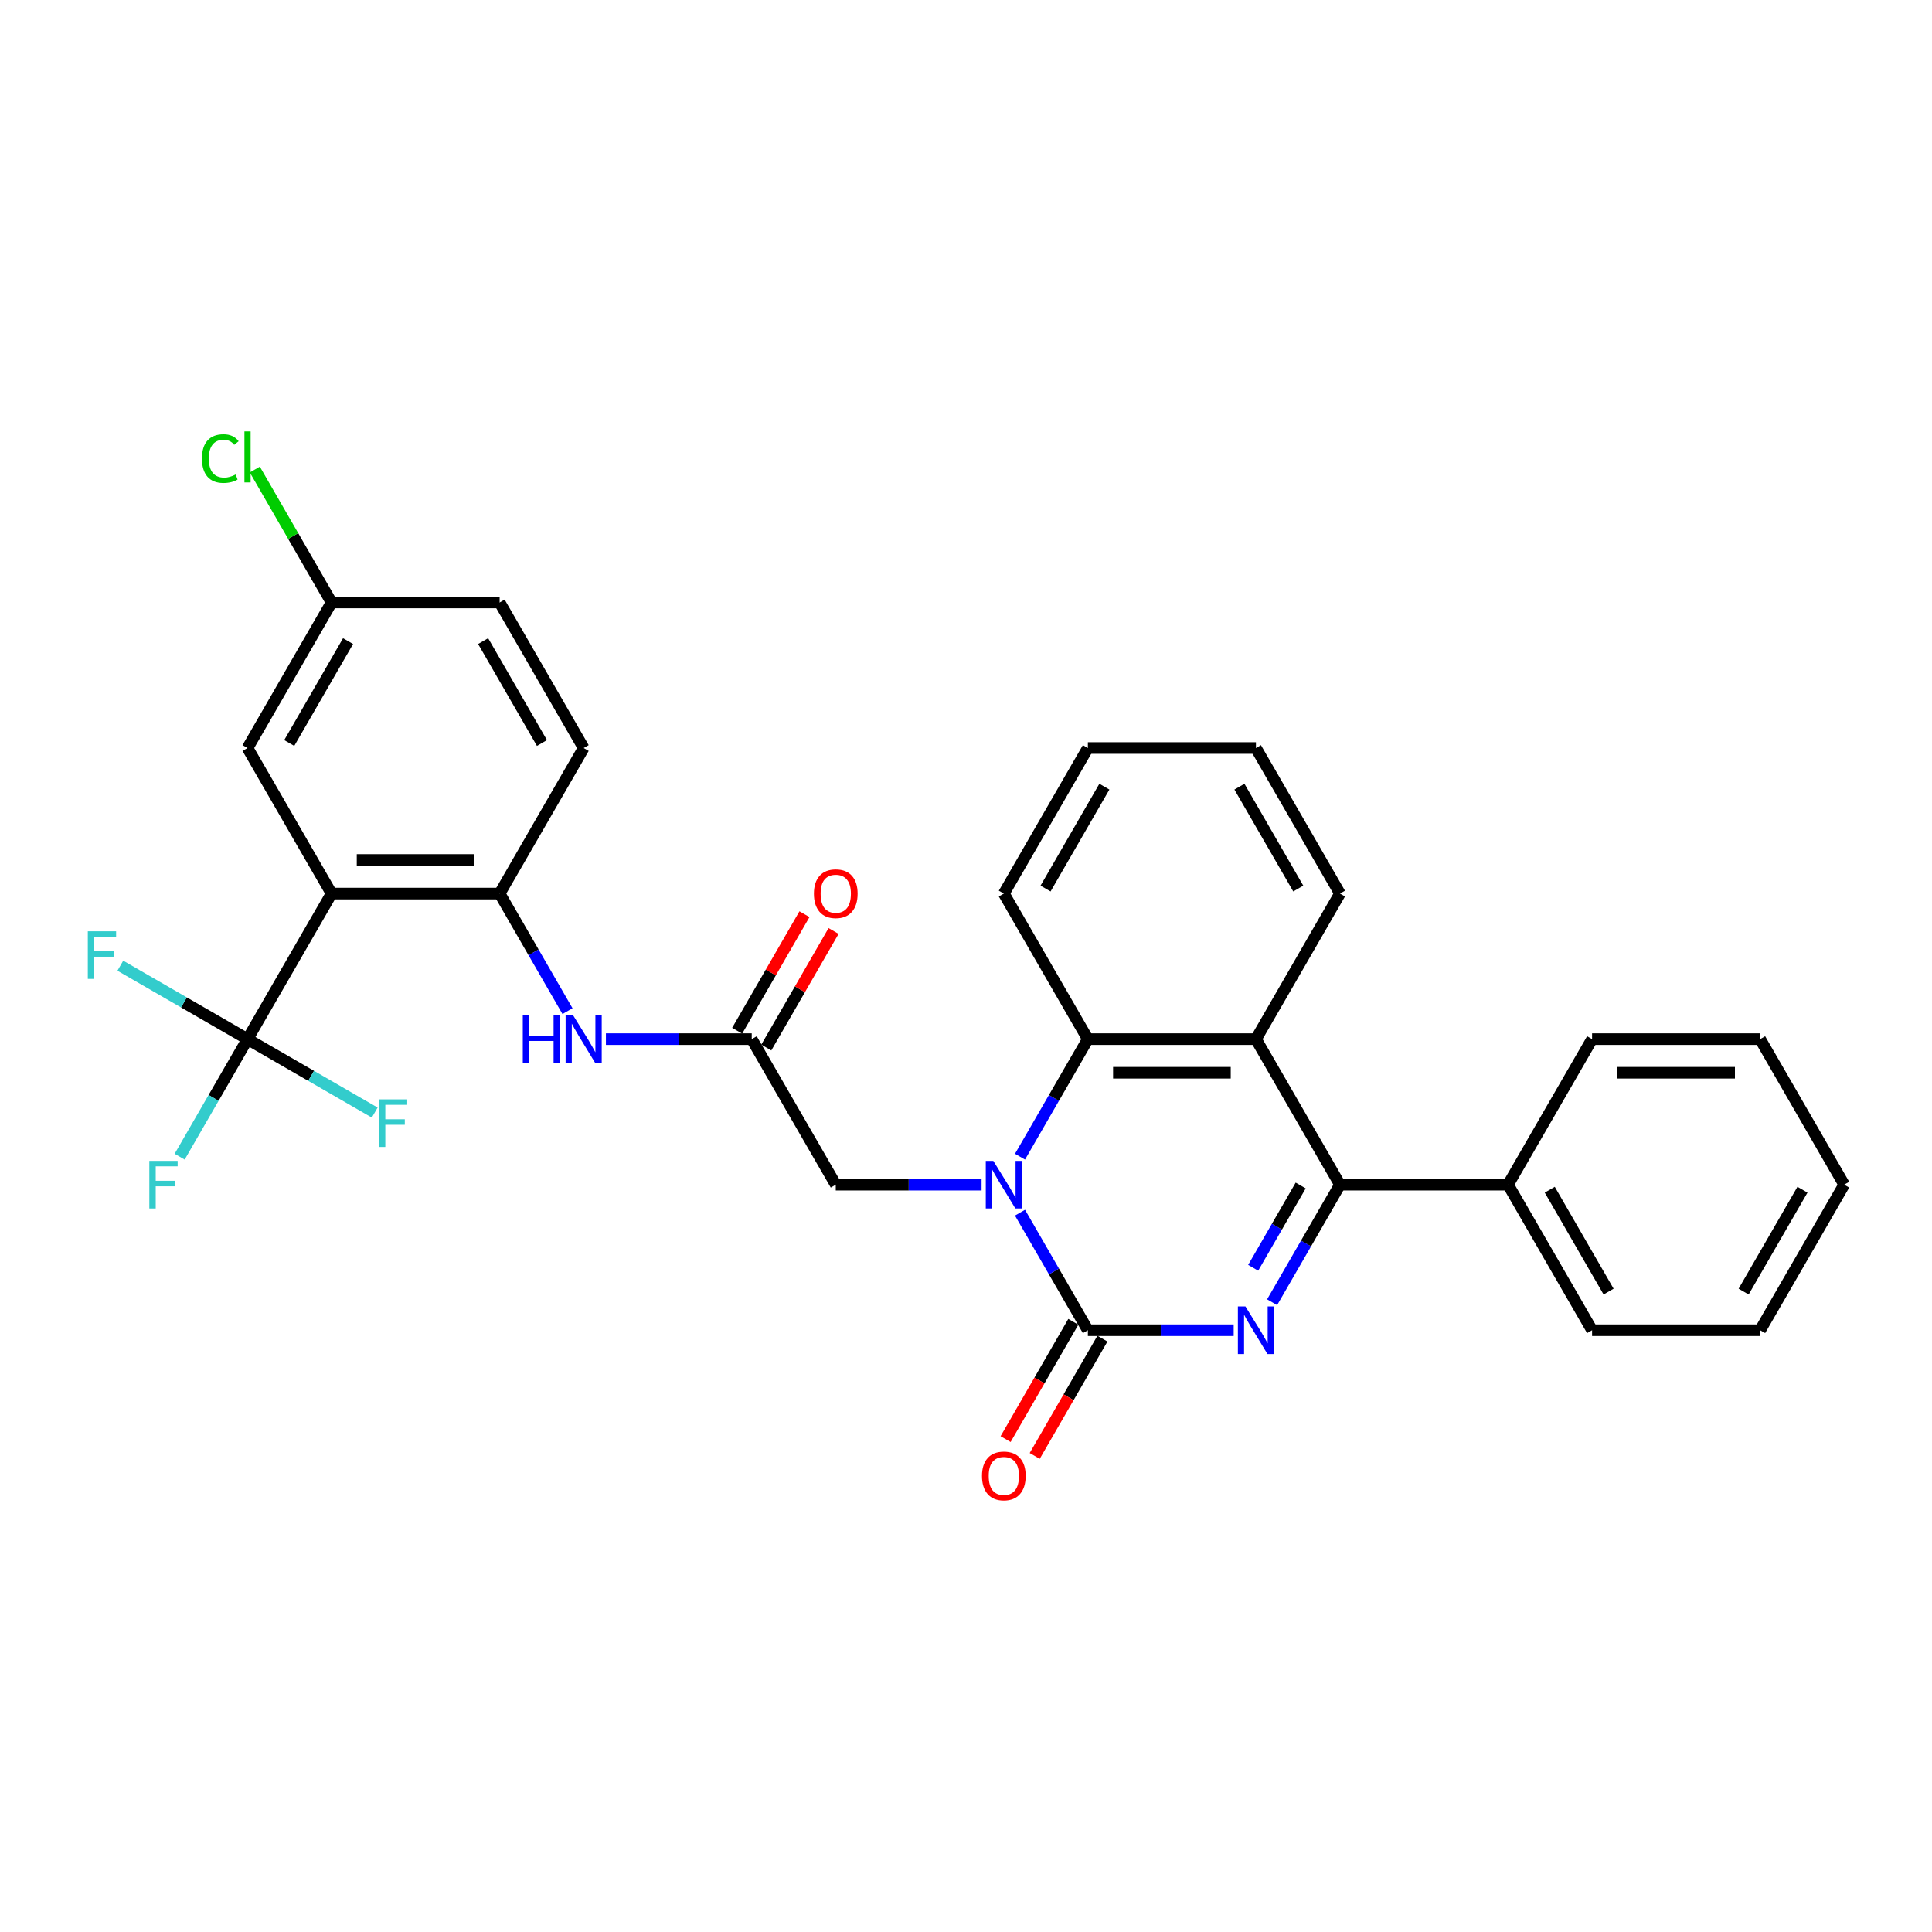 <?xml version='1.0' encoding='iso-8859-1'?>
<svg version='1.1' baseProfile='full'
              xmlns='http://www.w3.org/2000/svg'
                      xmlns:rdkit='http://www.rdkit.org/xml'
                      xmlns:xlink='http://www.w3.org/1999/xlink'
                  xml:space='preserve'
width='1000px' height='1000px' viewBox='0 0 1000 1000'>
<!-- END OF HEADER -->
<rect style='opacity:1.0;fill:#FFFFFF;stroke:none' width='1000' height='1000' x='0' y='0'> </rect>
<path class='bond-0' d='M 638.554,688.527 L 600.817,688.527' style='fill:none;fill-rule:evenodd;stroke:#0000FF;stroke-width:6px;stroke-linecap:butt;stroke-linejoin:miter;stroke-opacity:1' />
<path class='bond-0' d='M 600.817,688.527 L 563.079,688.527' style='fill:none;fill-rule:evenodd;stroke:#000000;stroke-width:6px;stroke-linecap:butt;stroke-linejoin:miter;stroke-opacity:1' />
<path class='bond-2' d='M 658.439,674.034 L 676.004,643.612' style='fill:none;fill-rule:evenodd;stroke:#0000FF;stroke-width:6px;stroke-linecap:butt;stroke-linejoin:miter;stroke-opacity:1' />
<path class='bond-2' d='M 676.004,643.612 L 693.568,613.189' style='fill:none;fill-rule:evenodd;stroke:#000000;stroke-width:6px;stroke-linecap:butt;stroke-linejoin:miter;stroke-opacity:1' />
<path class='bond-2' d='M 648.641,656.208 L 660.936,634.912' style='fill:none;fill-rule:evenodd;stroke:#0000FF;stroke-width:6px;stroke-linecap:butt;stroke-linejoin:miter;stroke-opacity:1' />
<path class='bond-2' d='M 660.936,634.912 L 673.231,613.617' style='fill:none;fill-rule:evenodd;stroke:#000000;stroke-width:6px;stroke-linecap:butt;stroke-linejoin:miter;stroke-opacity:1' />
<path class='bond-1' d='M 563.079,688.527 L 545.515,658.105' style='fill:none;fill-rule:evenodd;stroke:#000000;stroke-width:6px;stroke-linecap:butt;stroke-linejoin:miter;stroke-opacity:1' />
<path class='bond-1' d='M 545.515,658.105 L 527.951,627.682' style='fill:none;fill-rule:evenodd;stroke:#0000FF;stroke-width:6px;stroke-linecap:butt;stroke-linejoin:miter;stroke-opacity:1' />
<path class='bond-11' d='M 555.546,684.177 L 538.021,714.53' style='fill:none;fill-rule:evenodd;stroke:#000000;stroke-width:6px;stroke-linecap:butt;stroke-linejoin:miter;stroke-opacity:1' />
<path class='bond-11' d='M 538.021,714.53 L 520.497,744.883' style='fill:none;fill-rule:evenodd;stroke:#FF0000;stroke-width:6px;stroke-linecap:butt;stroke-linejoin:miter;stroke-opacity:1' />
<path class='bond-11' d='M 570.613,692.877 L 553.089,723.229' style='fill:none;fill-rule:evenodd;stroke:#000000;stroke-width:6px;stroke-linecap:butt;stroke-linejoin:miter;stroke-opacity:1' />
<path class='bond-11' d='M 553.089,723.229 L 535.565,753.582' style='fill:none;fill-rule:evenodd;stroke:#FF0000;stroke-width:6px;stroke-linecap:butt;stroke-linejoin:miter;stroke-opacity:1' />
<path class='bond-10' d='M 508.065,613.189 L 470.328,613.189' style='fill:none;fill-rule:evenodd;stroke:#0000FF;stroke-width:6px;stroke-linecap:butt;stroke-linejoin:miter;stroke-opacity:1' />
<path class='bond-10' d='M 470.328,613.189 L 432.591,613.189' style='fill:none;fill-rule:evenodd;stroke:#000000;stroke-width:6px;stroke-linecap:butt;stroke-linejoin:miter;stroke-opacity:1' />
<path class='bond-31' d='M 527.951,598.696 L 545.515,568.274' style='fill:none;fill-rule:evenodd;stroke:#0000FF;stroke-width:6px;stroke-linecap:butt;stroke-linejoin:miter;stroke-opacity:1' />
<path class='bond-31' d='M 545.515,568.274 L 563.079,537.852' style='fill:none;fill-rule:evenodd;stroke:#000000;stroke-width:6px;stroke-linecap:butt;stroke-linejoin:miter;stroke-opacity:1' />
<path class='bond-4' d='M 693.568,613.189 L 650.072,537.852' style='fill:none;fill-rule:evenodd;stroke:#000000;stroke-width:6px;stroke-linecap:butt;stroke-linejoin:miter;stroke-opacity:1' />
<path class='bond-13' d='M 693.568,613.189 L 780.561,613.189' style='fill:none;fill-rule:evenodd;stroke:#000000;stroke-width:6px;stroke-linecap:butt;stroke-linejoin:miter;stroke-opacity:1' />
<path class='bond-3' d='M 171.613,462.514 L 258.606,462.514' style='fill:none;fill-rule:evenodd;stroke:#000000;stroke-width:6px;stroke-linecap:butt;stroke-linejoin:miter;stroke-opacity:1' />
<path class='bond-3' d='M 184.662,445.115 L 245.557,445.115' style='fill:none;fill-rule:evenodd;stroke:#000000;stroke-width:6px;stroke-linecap:butt;stroke-linejoin:miter;stroke-opacity:1' />
<path class='bond-6' d='M 171.613,462.514 L 128.117,537.852' style='fill:none;fill-rule:evenodd;stroke:#000000;stroke-width:6px;stroke-linecap:butt;stroke-linejoin:miter;stroke-opacity:1' />
<path class='bond-12' d='M 171.613,462.514 L 128.117,387.176' style='fill:none;fill-rule:evenodd;stroke:#000000;stroke-width:6px;stroke-linecap:butt;stroke-linejoin:miter;stroke-opacity:1' />
<path class='bond-5' d='M 650.072,537.852 L 563.079,537.852' style='fill:none;fill-rule:evenodd;stroke:#000000;stroke-width:6px;stroke-linecap:butt;stroke-linejoin:miter;stroke-opacity:1' />
<path class='bond-5' d='M 637.023,555.25 L 576.128,555.25' style='fill:none;fill-rule:evenodd;stroke:#000000;stroke-width:6px;stroke-linecap:butt;stroke-linejoin:miter;stroke-opacity:1' />
<path class='bond-20' d='M 650.072,537.852 L 693.568,462.514' style='fill:none;fill-rule:evenodd;stroke:#000000;stroke-width:6px;stroke-linecap:butt;stroke-linejoin:miter;stroke-opacity:1' />
<path class='bond-23' d='M 563.079,537.852 L 519.583,462.514' style='fill:none;fill-rule:evenodd;stroke:#000000;stroke-width:6px;stroke-linecap:butt;stroke-linejoin:miter;stroke-opacity:1' />
<path class='bond-16' d='M 128.117,537.852 L 110.553,568.274' style='fill:none;fill-rule:evenodd;stroke:#000000;stroke-width:6px;stroke-linecap:butt;stroke-linejoin:miter;stroke-opacity:1' />
<path class='bond-16' d='M 110.553,568.274 L 92.988,598.696' style='fill:none;fill-rule:evenodd;stroke:#33CCCC;stroke-width:6px;stroke-linecap:butt;stroke-linejoin:miter;stroke-opacity:1' />
<path class='bond-17' d='M 128.117,537.852 L 95.198,518.846' style='fill:none;fill-rule:evenodd;stroke:#000000;stroke-width:6px;stroke-linecap:butt;stroke-linejoin:miter;stroke-opacity:1' />
<path class='bond-17' d='M 95.198,518.846 L 62.279,499.84' style='fill:none;fill-rule:evenodd;stroke:#33CCCC;stroke-width:6px;stroke-linecap:butt;stroke-linejoin:miter;stroke-opacity:1' />
<path class='bond-18' d='M 128.117,537.852 L 161.036,556.857' style='fill:none;fill-rule:evenodd;stroke:#000000;stroke-width:6px;stroke-linecap:butt;stroke-linejoin:miter;stroke-opacity:1' />
<path class='bond-18' d='M 161.036,556.857 L 193.955,575.863' style='fill:none;fill-rule:evenodd;stroke:#33CCCC;stroke-width:6px;stroke-linecap:butt;stroke-linejoin:miter;stroke-opacity:1' />
<path class='bond-7' d='M 258.606,462.514 L 276.17,492.936' style='fill:none;fill-rule:evenodd;stroke:#000000;stroke-width:6px;stroke-linecap:butt;stroke-linejoin:miter;stroke-opacity:1' />
<path class='bond-7' d='M 276.17,492.936 L 293.734,523.359' style='fill:none;fill-rule:evenodd;stroke:#0000FF;stroke-width:6px;stroke-linecap:butt;stroke-linejoin:miter;stroke-opacity:1' />
<path class='bond-15' d='M 258.606,462.514 L 302.102,387.176' style='fill:none;fill-rule:evenodd;stroke:#000000;stroke-width:6px;stroke-linecap:butt;stroke-linejoin:miter;stroke-opacity:1' />
<path class='bond-8' d='M 389.094,537.852 L 432.591,613.189' style='fill:none;fill-rule:evenodd;stroke:#000000;stroke-width:6px;stroke-linecap:butt;stroke-linejoin:miter;stroke-opacity:1' />
<path class='bond-9' d='M 389.094,537.852 L 351.357,537.852' style='fill:none;fill-rule:evenodd;stroke:#000000;stroke-width:6px;stroke-linecap:butt;stroke-linejoin:miter;stroke-opacity:1' />
<path class='bond-9' d='M 351.357,537.852 L 313.62,537.852' style='fill:none;fill-rule:evenodd;stroke:#0000FF;stroke-width:6px;stroke-linecap:butt;stroke-linejoin:miter;stroke-opacity:1' />
<path class='bond-14' d='M 396.628,542.201 L 414.042,512.04' style='fill:none;fill-rule:evenodd;stroke:#000000;stroke-width:6px;stroke-linecap:butt;stroke-linejoin:miter;stroke-opacity:1' />
<path class='bond-14' d='M 414.042,512.04 L 431.456,481.878' style='fill:none;fill-rule:evenodd;stroke:#FF0000;stroke-width:6px;stroke-linecap:butt;stroke-linejoin:miter;stroke-opacity:1' />
<path class='bond-14' d='M 381.561,533.502 L 398.974,503.341' style='fill:none;fill-rule:evenodd;stroke:#000000;stroke-width:6px;stroke-linecap:butt;stroke-linejoin:miter;stroke-opacity:1' />
<path class='bond-14' d='M 398.974,503.341 L 416.388,473.179' style='fill:none;fill-rule:evenodd;stroke:#FF0000;stroke-width:6px;stroke-linecap:butt;stroke-linejoin:miter;stroke-opacity:1' />
<path class='bond-34' d='M 128.117,387.176 L 171.613,311.838' style='fill:none;fill-rule:evenodd;stroke:#000000;stroke-width:6px;stroke-linecap:butt;stroke-linejoin:miter;stroke-opacity:1' />
<path class='bond-34' d='M 149.709,384.575 L 180.156,331.838' style='fill:none;fill-rule:evenodd;stroke:#000000;stroke-width:6px;stroke-linecap:butt;stroke-linejoin:miter;stroke-opacity:1' />
<path class='bond-24' d='M 780.561,613.189 L 824.057,688.527' style='fill:none;fill-rule:evenodd;stroke:#000000;stroke-width:6px;stroke-linecap:butt;stroke-linejoin:miter;stroke-opacity:1' />
<path class='bond-24' d='M 802.152,615.791 L 832.6,668.527' style='fill:none;fill-rule:evenodd;stroke:#000000;stroke-width:6px;stroke-linecap:butt;stroke-linejoin:miter;stroke-opacity:1' />
<path class='bond-25' d='M 780.561,613.189 L 824.057,537.852' style='fill:none;fill-rule:evenodd;stroke:#000000;stroke-width:6px;stroke-linecap:butt;stroke-linejoin:miter;stroke-opacity:1' />
<path class='bond-21' d='M 302.102,387.176 L 258.606,311.838' style='fill:none;fill-rule:evenodd;stroke:#000000;stroke-width:6px;stroke-linecap:butt;stroke-linejoin:miter;stroke-opacity:1' />
<path class='bond-21' d='M 280.51,384.575 L 250.063,331.838' style='fill:none;fill-rule:evenodd;stroke:#000000;stroke-width:6px;stroke-linecap:butt;stroke-linejoin:miter;stroke-opacity:1' />
<path class='bond-19' d='M 171.613,311.838 L 258.606,311.838' style='fill:none;fill-rule:evenodd;stroke:#000000;stroke-width:6px;stroke-linecap:butt;stroke-linejoin:miter;stroke-opacity:1' />
<path class='bond-22' d='M 171.613,311.838 L 151.753,277.439' style='fill:none;fill-rule:evenodd;stroke:#000000;stroke-width:6px;stroke-linecap:butt;stroke-linejoin:miter;stroke-opacity:1' />
<path class='bond-22' d='M 151.753,277.439 L 131.892,243.04' style='fill:none;fill-rule:evenodd;stroke:#00CC00;stroke-width:6px;stroke-linecap:butt;stroke-linejoin:miter;stroke-opacity:1' />
<path class='bond-26' d='M 693.568,462.514 L 650.072,387.176' style='fill:none;fill-rule:evenodd;stroke:#000000;stroke-width:6px;stroke-linecap:butt;stroke-linejoin:miter;stroke-opacity:1' />
<path class='bond-26' d='M 671.976,459.912 L 641.529,407.176' style='fill:none;fill-rule:evenodd;stroke:#000000;stroke-width:6px;stroke-linecap:butt;stroke-linejoin:miter;stroke-opacity:1' />
<path class='bond-33' d='M 519.583,462.514 L 563.079,387.176' style='fill:none;fill-rule:evenodd;stroke:#000000;stroke-width:6px;stroke-linecap:butt;stroke-linejoin:miter;stroke-opacity:1' />
<path class='bond-33' d='M 541.175,459.912 L 571.622,407.176' style='fill:none;fill-rule:evenodd;stroke:#000000;stroke-width:6px;stroke-linecap:butt;stroke-linejoin:miter;stroke-opacity:1' />
<path class='bond-29' d='M 824.057,688.527 L 911.049,688.527' style='fill:none;fill-rule:evenodd;stroke:#000000;stroke-width:6px;stroke-linecap:butt;stroke-linejoin:miter;stroke-opacity:1' />
<path class='bond-28' d='M 824.057,537.852 L 911.049,537.852' style='fill:none;fill-rule:evenodd;stroke:#000000;stroke-width:6px;stroke-linecap:butt;stroke-linejoin:miter;stroke-opacity:1' />
<path class='bond-28' d='M 837.106,555.25 L 898,555.25' style='fill:none;fill-rule:evenodd;stroke:#000000;stroke-width:6px;stroke-linecap:butt;stroke-linejoin:miter;stroke-opacity:1' />
<path class='bond-27' d='M 650.072,387.176 L 563.079,387.176' style='fill:none;fill-rule:evenodd;stroke:#000000;stroke-width:6px;stroke-linecap:butt;stroke-linejoin:miter;stroke-opacity:1' />
<path class='bond-30' d='M 911.049,537.852 L 954.545,613.189' style='fill:none;fill-rule:evenodd;stroke:#000000;stroke-width:6px;stroke-linecap:butt;stroke-linejoin:miter;stroke-opacity:1' />
<path class='bond-32' d='M 911.049,688.527 L 954.545,613.189' style='fill:none;fill-rule:evenodd;stroke:#000000;stroke-width:6px;stroke-linecap:butt;stroke-linejoin:miter;stroke-opacity:1' />
<path class='bond-32' d='M 902.506,668.527 L 932.953,615.791' style='fill:none;fill-rule:evenodd;stroke:#000000;stroke-width:6px;stroke-linecap:butt;stroke-linejoin:miter;stroke-opacity:1' />
<path  class='atom-0' d='M 644.626 676.209
L 652.699 689.258
Q 653.499 690.545, 654.787 692.877
Q 656.074 695.208, 656.144 695.347
L 656.144 676.209
L 659.415 676.209
L 659.415 700.845
L 656.039 700.845
L 647.375 686.578
Q 646.366 684.908, 645.287 682.994
Q 644.243 681.08, 643.93 680.489
L 643.93 700.845
L 640.729 700.845
L 640.729 676.209
L 644.626 676.209
' fill='#0000FF'/>
<path  class='atom-2' d='M 514.137 600.871
L 522.21 613.92
Q 523.011 615.207, 524.298 617.539
Q 525.586 619.87, 525.655 620.009
L 525.655 600.871
L 528.926 600.871
L 528.926 625.507
L 525.551 625.507
L 516.886 611.241
Q 515.877 609.57, 514.799 607.656
Q 513.755 605.743, 513.441 605.151
L 513.441 625.507
L 510.24 625.507
L 510.24 600.871
L 514.137 600.871
' fill='#0000FF'/>
<path  class='atom-10' d='M 270.593 525.533
L 273.934 525.533
L 273.934 536.007
L 286.53 536.007
L 286.53 525.533
L 289.871 525.533
L 289.871 550.17
L 286.53 550.17
L 286.53 538.791
L 273.934 538.791
L 273.934 550.17
L 270.593 550.17
L 270.593 525.533
' fill='#0000FF'/>
<path  class='atom-10' d='M 296.656 525.533
L 304.729 538.582
Q 305.529 539.87, 306.817 542.201
Q 308.104 544.533, 308.174 544.672
L 308.174 525.533
L 311.445 525.533
L 311.445 550.17
L 308.07 550.17
L 299.405 535.903
Q 298.396 534.233, 297.317 532.319
Q 296.273 530.405, 295.96 529.813
L 295.96 550.17
L 292.759 550.17
L 292.759 525.533
L 296.656 525.533
' fill='#0000FF'/>
<path  class='atom-12' d='M 508.274 763.934
Q 508.274 758.019, 511.197 754.713
Q 514.12 751.407, 519.583 751.407
Q 525.046 751.407, 527.969 754.713
Q 530.892 758.019, 530.892 763.934
Q 530.892 769.919, 527.934 773.329
Q 524.977 776.705, 519.583 776.705
Q 514.155 776.705, 511.197 773.329
Q 508.274 769.954, 508.274 763.934
M 519.583 773.921
Q 523.341 773.921, 525.359 771.416
Q 527.412 768.875, 527.412 763.934
Q 527.412 759.097, 525.359 756.662
Q 523.341 754.191, 519.583 754.191
Q 515.825 754.191, 513.772 756.627
Q 511.754 759.063, 511.754 763.934
Q 511.754 768.91, 513.772 771.416
Q 515.825 773.921, 519.583 773.921
' fill='#FF0000'/>
<path  class='atom-15' d='M 421.282 462.583
Q 421.282 456.668, 424.205 453.362
Q 427.128 450.057, 432.591 450.057
Q 438.054 450.057, 440.977 453.362
Q 443.9 456.668, 443.9 462.583
Q 443.9 468.569, 440.942 471.979
Q 437.984 475.354, 432.591 475.354
Q 427.162 475.354, 424.205 471.979
Q 421.282 468.603, 421.282 462.583
M 432.591 472.57
Q 436.349 472.57, 438.367 470.065
Q 440.42 467.525, 440.42 462.583
Q 440.42 457.747, 438.367 455.311
Q 436.349 452.84, 432.591 452.84
Q 428.833 452.84, 426.78 455.276
Q 424.761 457.712, 424.761 462.583
Q 424.761 467.559, 426.78 470.065
Q 428.833 472.57, 432.591 472.57
' fill='#FF0000'/>
<path  class='atom-17' d='M 77.296 600.871
L 91.945 600.871
L 91.945 603.69
L 80.602 603.69
L 80.602 611.171
L 90.693 611.171
L 90.693 614.024
L 80.602 614.024
L 80.602 625.507
L 77.296 625.507
L 77.296 600.871
' fill='#33CCCC'/>
<path  class='atom-18' d='M 45.455 482.037
L 60.104 482.037
L 60.104 484.856
L 48.76 484.856
L 48.76 492.337
L 58.851 492.337
L 58.851 495.19
L 48.76 495.19
L 48.76 506.673
L 45.455 506.673
L 45.455 482.037
' fill='#33CCCC'/>
<path  class='atom-19' d='M 196.13 569.03
L 210.779 569.03
L 210.779 571.848
L 199.436 571.848
L 199.436 579.33
L 209.527 579.33
L 209.527 582.183
L 199.436 582.183
L 199.436 593.666
L 196.13 593.666
L 196.13 569.03
' fill='#33CCCC'/>
<path  class='atom-23' d='M 104.525 237.353
Q 104.525 231.229, 107.378 228.028
Q 110.266 224.792, 115.729 224.792
Q 120.81 224.792, 123.524 228.376
L 121.227 230.255
Q 119.244 227.645, 115.729 227.645
Q 112.006 227.645, 110.023 230.15
Q 108.074 232.621, 108.074 237.353
Q 108.074 242.225, 110.092 244.73
Q 112.145 247.236, 116.112 247.236
Q 118.826 247.236, 121.993 245.6
L 122.967 248.21
Q 121.68 249.045, 119.731 249.532
Q 117.782 250.019, 115.625 250.019
Q 110.266 250.019, 107.378 246.748
Q 104.525 243.478, 104.525 237.353
' fill='#00CC00'/>
<path  class='atom-23' d='M 126.516 223.295
L 129.718 223.295
L 129.718 249.706
L 126.516 249.706
L 126.516 223.295
' fill='#00CC00'/>
</svg>
